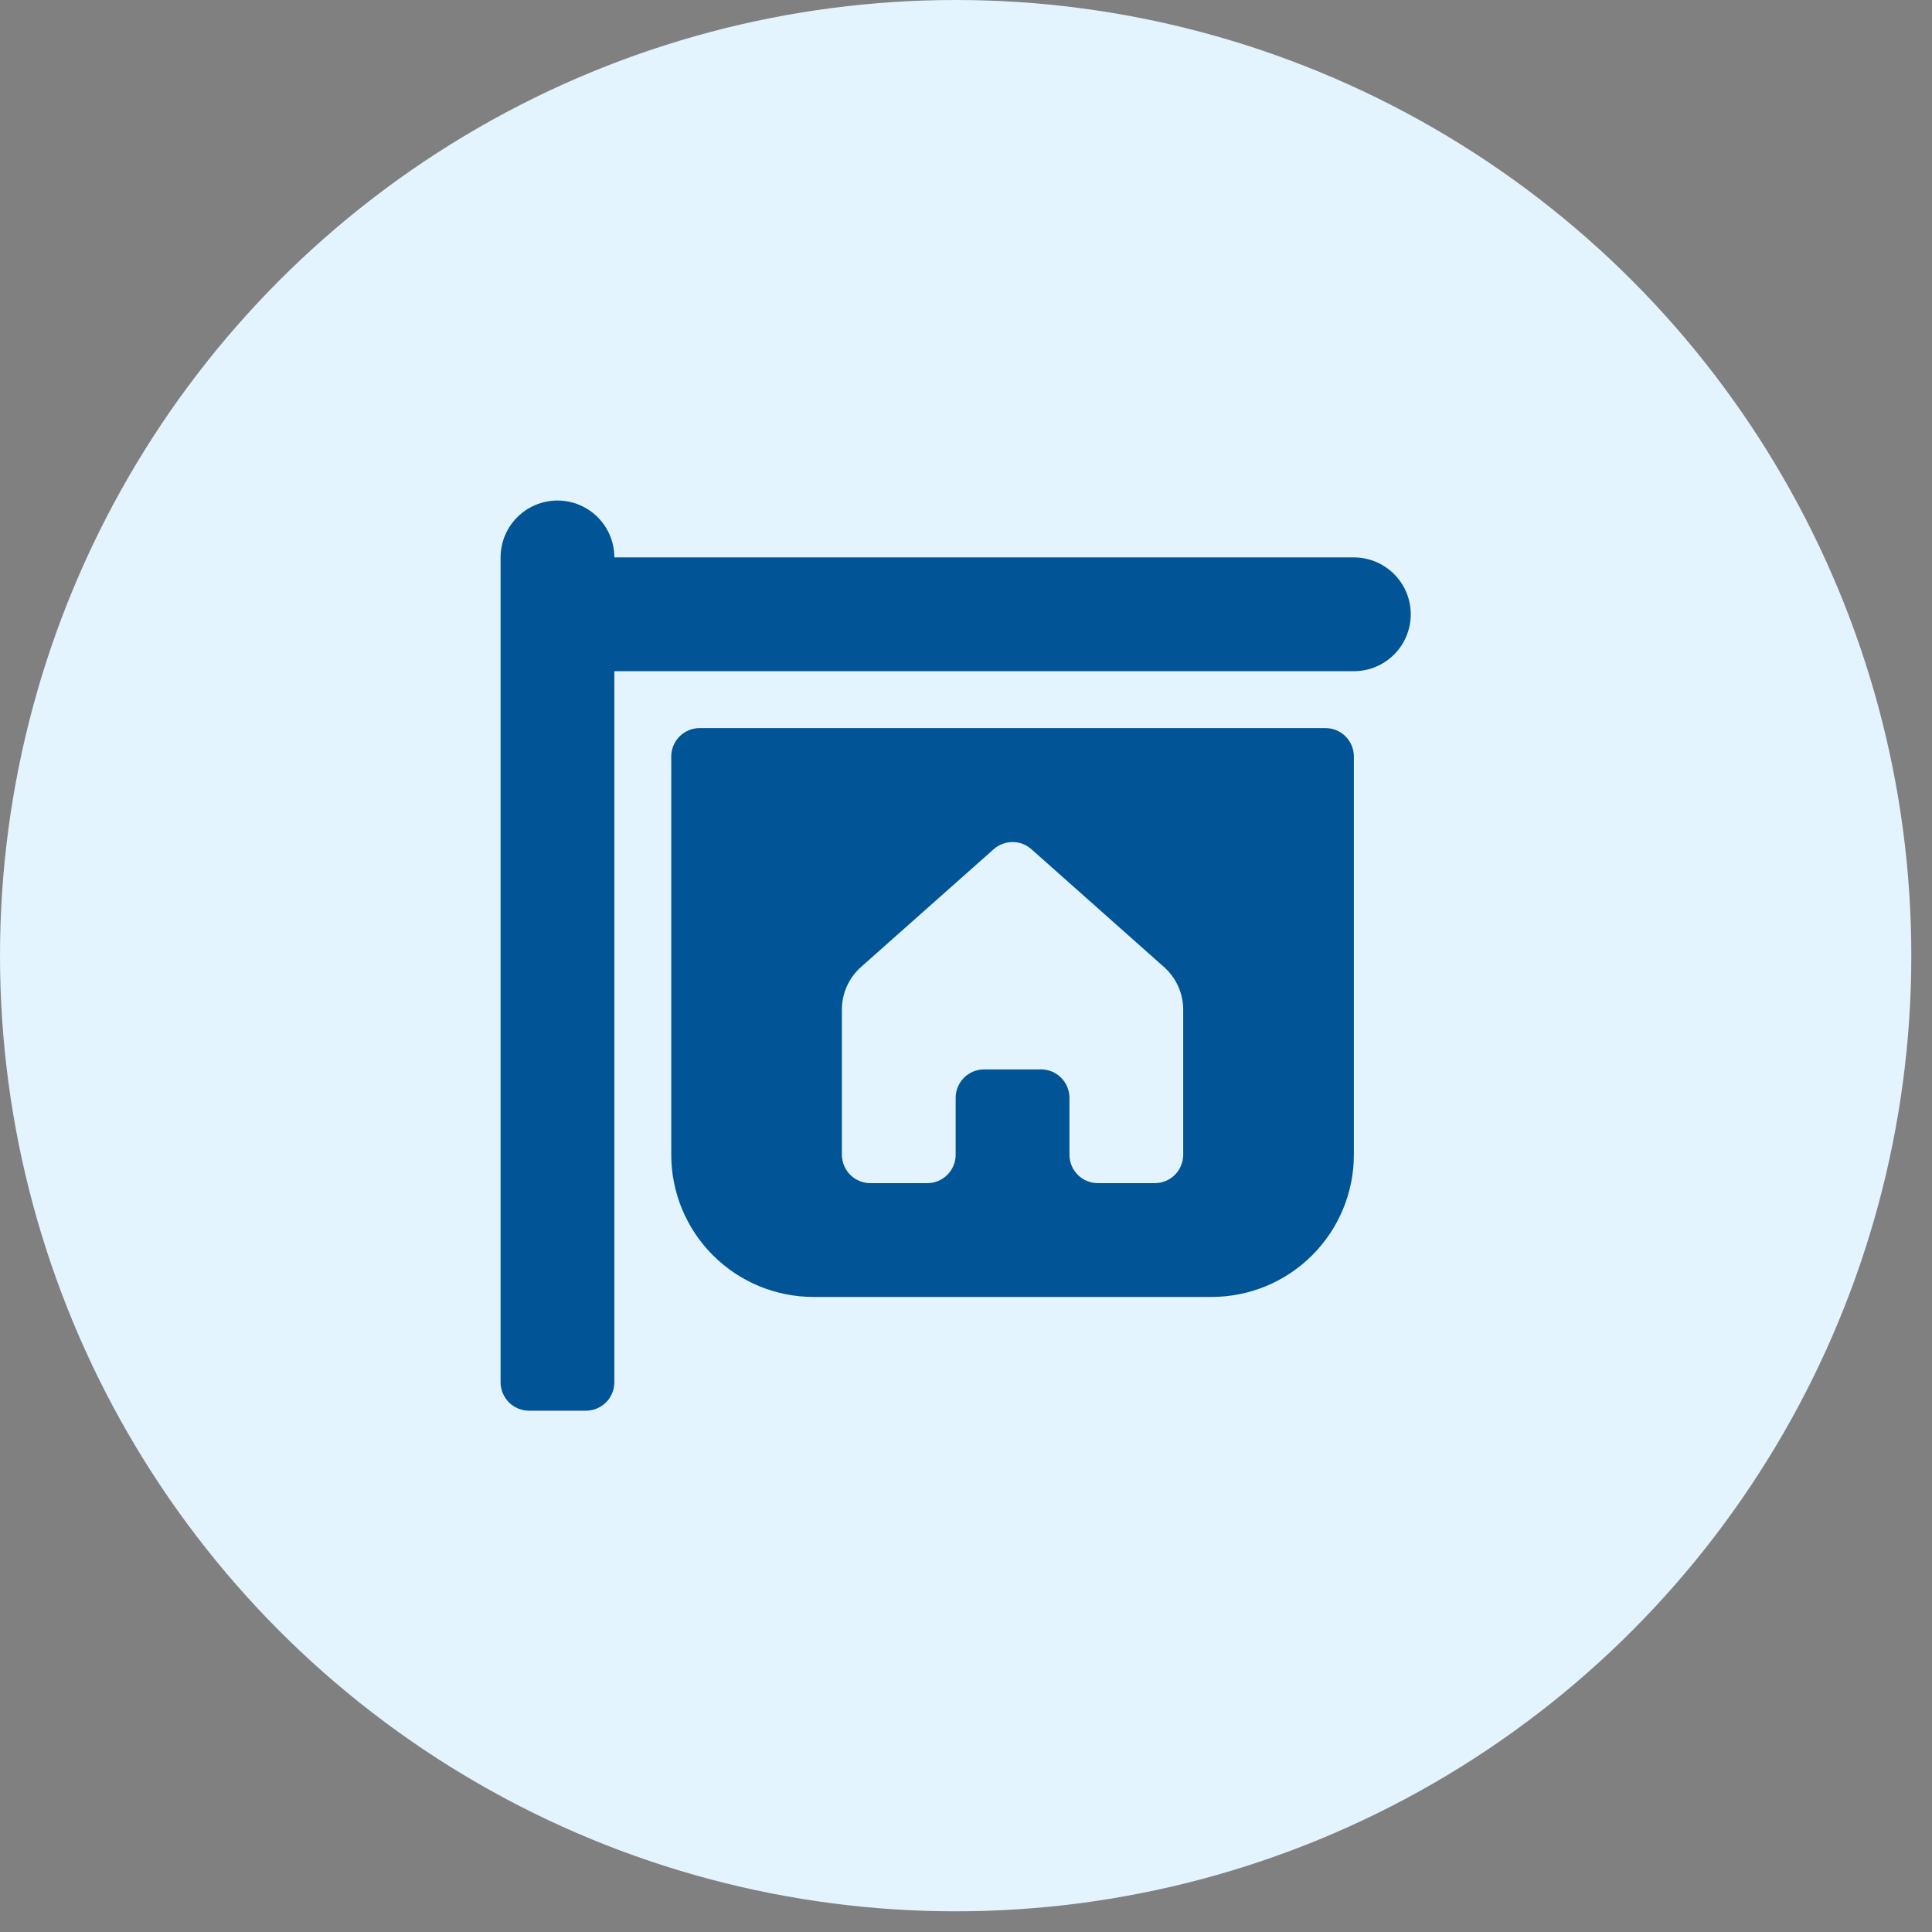 <svg width="68" height="68" viewBox="0 0 68 68" fill="none" xmlns="http://www.w3.org/2000/svg">
<rect x="0" y="0" width="68" height="68" fill="#808080" stroke="none"/>
<circle cx="33.636" cy="33.636" r="33.636" fill="#E3F4FF"/>
<path d="M17.619 19.619C17.619 19.088 17.83 18.579 18.206 18.204C18.581 17.828 19.09 17.617 19.621 17.617C20.152 17.617 20.662 17.828 21.037 18.204C21.413 18.579 21.623 19.088 21.623 19.619H47.652C48.183 19.619 48.692 19.83 49.067 20.206C49.443 20.581 49.654 21.09 49.654 21.622C49.654 22.152 49.443 22.662 49.067 23.037C48.692 23.413 48.183 23.624 47.652 23.624H21.623V48.651C21.623 48.916 21.518 49.171 21.33 49.358C21.142 49.546 20.888 49.652 20.622 49.652H18.62C18.355 49.652 18.1 49.546 17.912 49.358C17.725 49.171 17.619 48.916 17.619 48.651V19.619ZM23.626 26.627C23.626 26.361 23.731 26.107 23.919 25.919C24.107 25.731 24.361 25.626 24.627 25.626H46.651C46.916 25.626 47.171 25.731 47.358 25.919C47.546 26.107 47.652 26.361 47.652 26.627V40.642C47.652 41.97 47.124 43.243 46.185 44.181C45.247 45.12 43.974 45.648 42.646 45.648H28.631C27.303 45.648 26.03 45.12 25.092 44.181C24.153 43.243 23.626 41.97 23.626 40.642V26.627ZM29.632 40.642C29.632 40.908 29.738 41.162 29.925 41.35C30.113 41.538 30.368 41.643 30.633 41.643H32.635C32.901 41.643 33.156 41.538 33.343 41.35C33.531 41.162 33.636 40.908 33.636 40.642V38.64C33.636 38.374 33.742 38.12 33.93 37.932C34.117 37.744 34.372 37.639 34.638 37.639H36.64C36.905 37.639 37.16 37.744 37.347 37.932C37.535 38.12 37.641 38.374 37.641 38.64V40.642C37.641 40.908 37.746 41.162 37.934 41.35C38.122 41.538 38.376 41.643 38.642 41.643H40.644C40.91 41.643 41.164 41.538 41.352 41.35C41.54 41.162 41.645 40.908 41.645 40.642V35.536C41.645 35.254 41.585 34.974 41.469 34.716C41.353 34.458 41.184 34.227 40.972 34.039L36.303 29.89C36.12 29.728 35.884 29.638 35.639 29.638C35.394 29.638 35.157 29.728 34.974 29.89L30.305 34.035C30.093 34.223 29.923 34.455 29.807 34.713C29.691 34.972 29.631 35.253 29.632 35.536V40.642Z" fill="#015495"/>
</svg>
